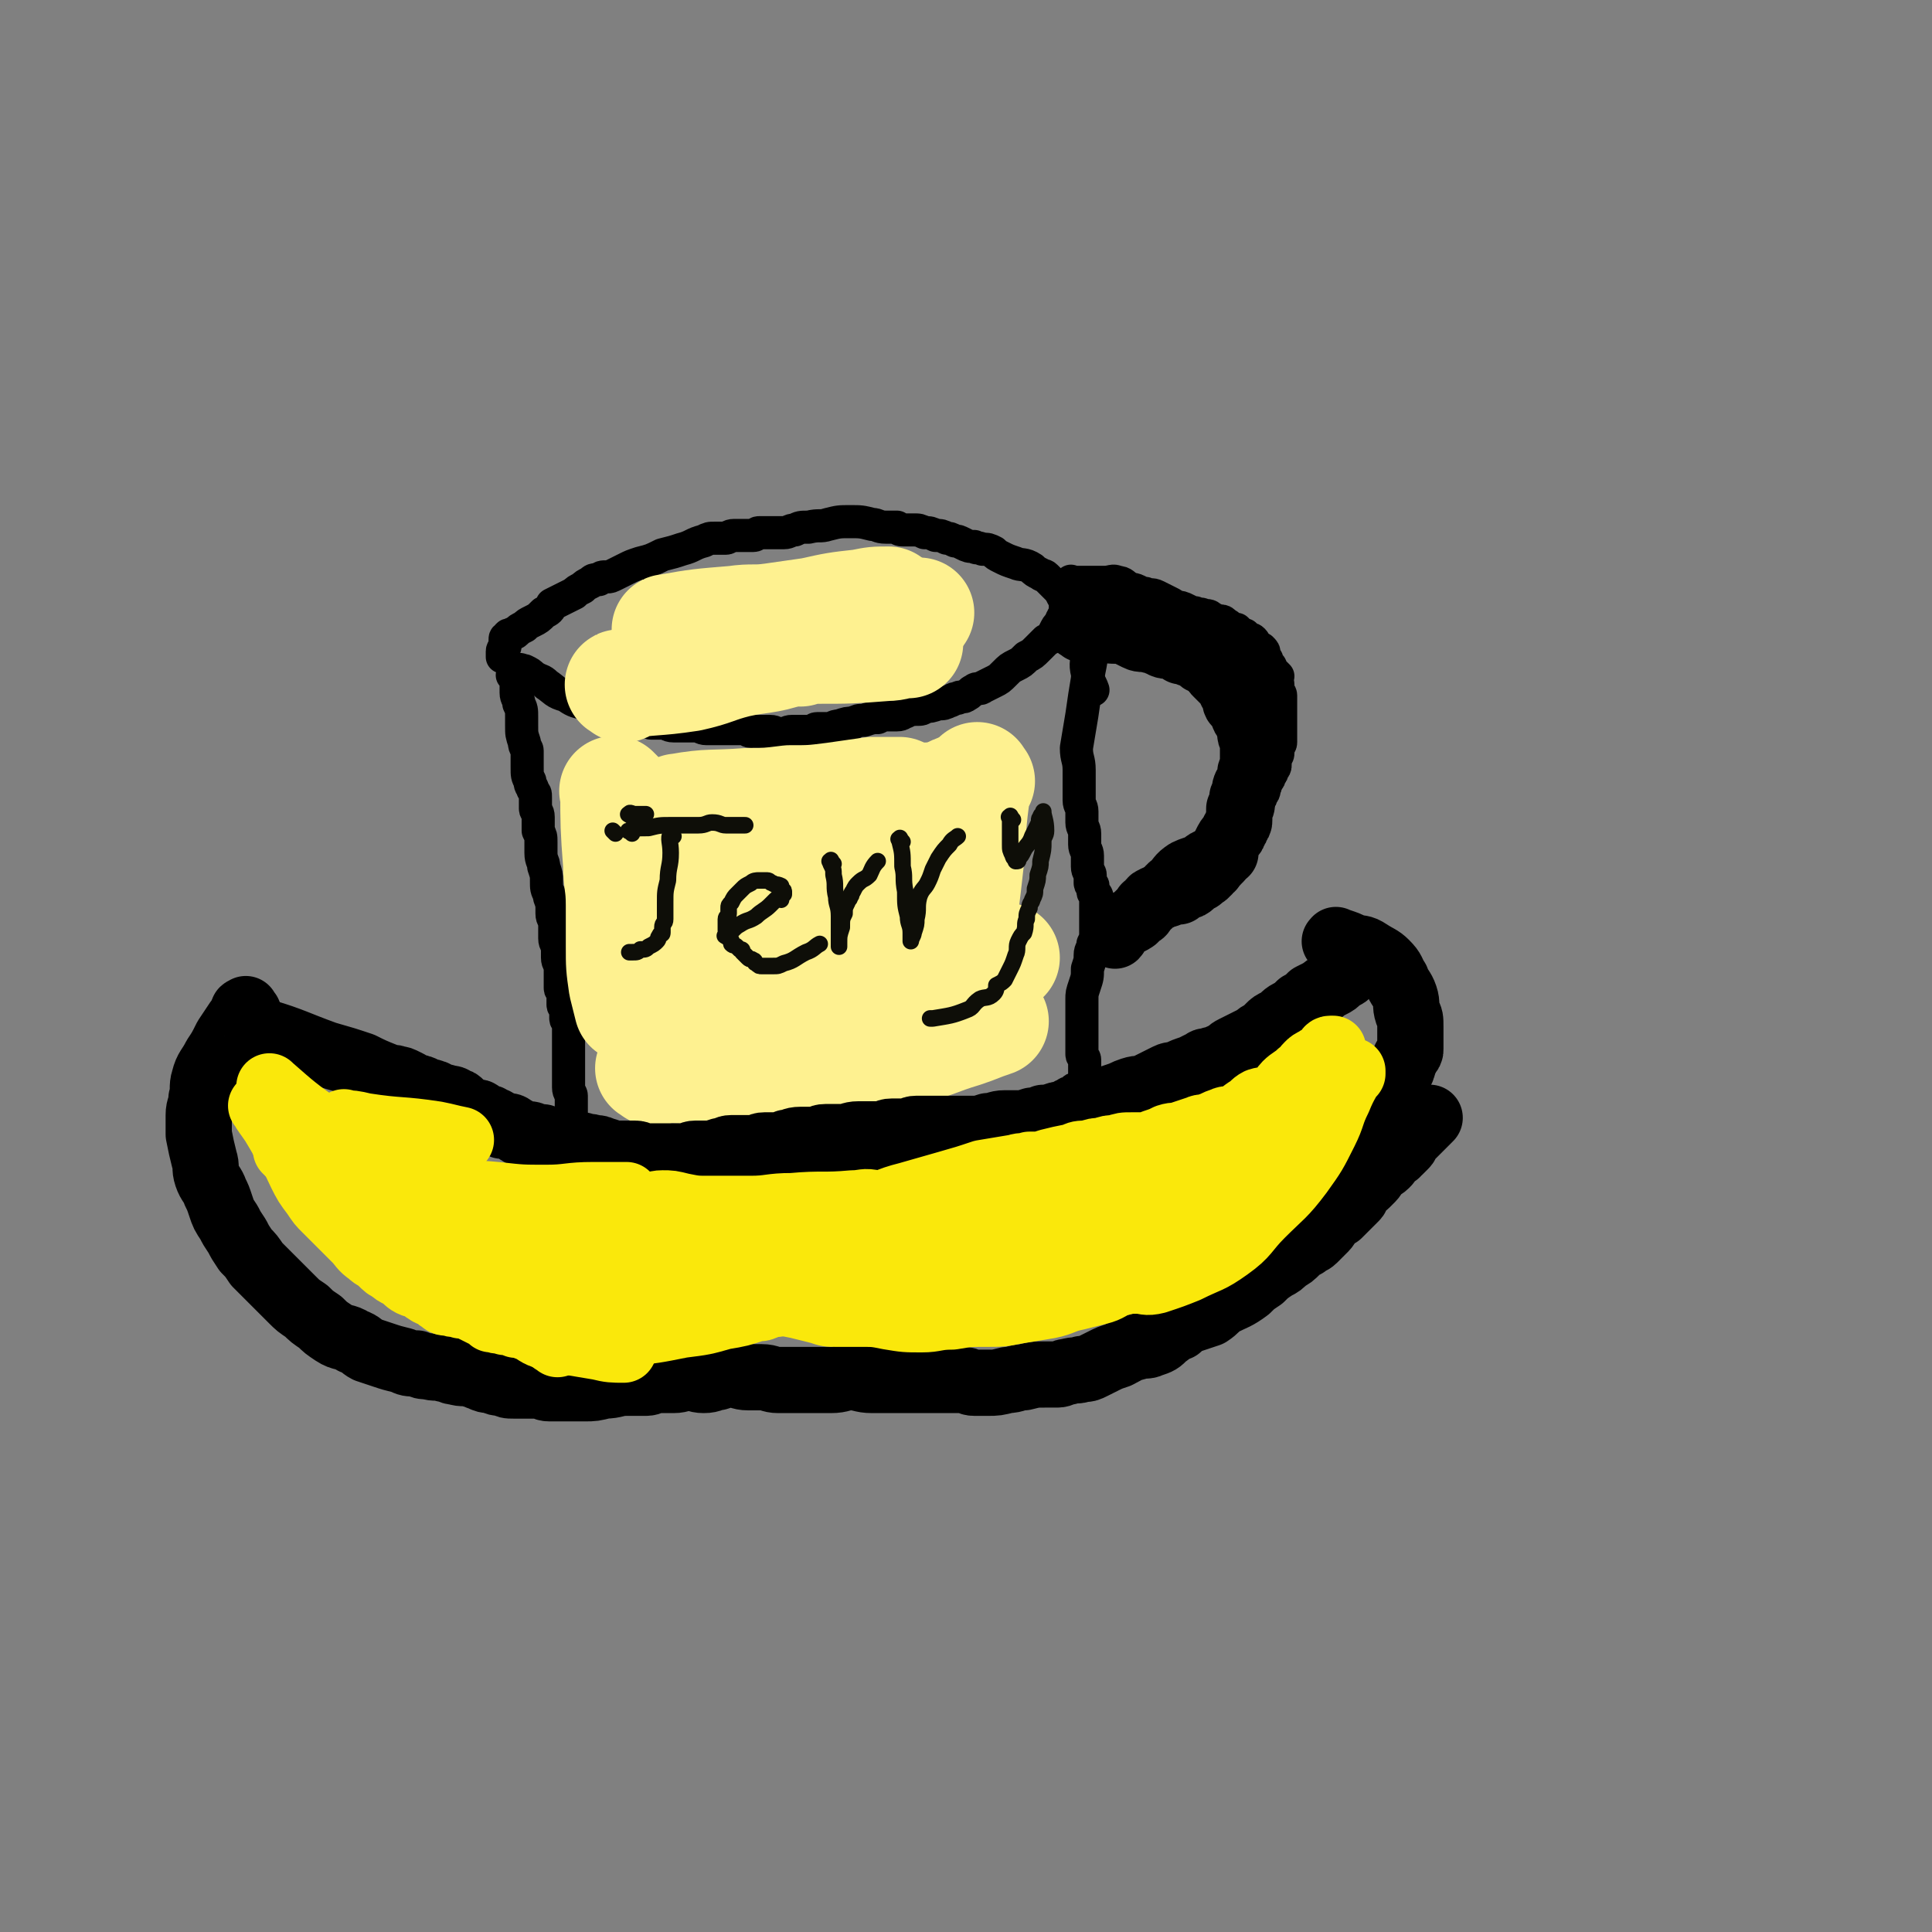 <svg viewBox='0 0 700 700' version='1.1' xmlns='http://www.w3.org/2000/svg' xmlns:xlink='http://www.w3.org/1999/xlink'><rect x="0" y="0" width="700" height="700" fill="#808080" stroke="none"/><g fill='none' stroke='#000000' stroke-width='12' stroke-linecap='round' stroke-linejoin='round'><path d='M189,244c-1,-1 -2,-1 -1,-1 0,-1 1,0 2,0 2,1 2,1 3,2 3,2 3,1 5,3 3,2 3,3 7,4 3,2 3,2 7,3 2,1 2,1 5,2 2,1 3,0 5,1 3,1 3,1 5,2 2,1 2,1 3,1 2,0 2,0 3,0 2,0 2,1 3,1 2,0 2,0 4,0 2,0 2,1 4,1 2,0 2,0 4,0 2,0 2,0 4,0 2,0 2,1 4,1 2,0 2,0 4,0 2,0 2,0 3,0 2,0 2,0 3,0 2,0 2,0 4,0 1,0 1,1 2,1 2,0 2,0 3,0 2,0 2,0 4,0 2,0 2,1 4,1 2,0 2,-1 4,-1 2,0 2,0 4,0 2,0 2,0 3,0 1,0 1,-1 2,-1 2,0 2,0 4,0 2,0 2,-1 4,-1 3,-1 3,-1 5,-1 2,-1 2,-1 4,-1 3,-1 3,-1 5,-1 2,-1 2,-1 3,-1 2,0 2,0 4,0 2,0 2,-1 3,-1 2,-1 2,-1 4,-1 2,0 2,0 3,-1 2,0 2,0 5,-1 2,0 2,0 4,-1 1,0 1,-1 3,-1 1,-1 2,0 3,-1 2,-1 1,-1 3,-2 1,-1 2,0 3,-1 2,-1 2,-1 4,-2 2,-1 2,-1 4,-3 2,-2 2,-2 4,-3 2,-1 2,-1 4,-3 2,-1 2,-1 4,-3 1,-1 1,-1 3,-3 2,-1 2,-1 3,-3 1,-2 1,-2 2,-3 1,-1 0,-1 1,-2 0,-1 1,-1 1,-1 0,-1 0,-1 0,-1 0,-1 0,-1 0,-1 0,-1 0,-1 0,-1 0,-1 0,-1 0,-1 0,-1 0,-1 0,-2 0,-1 -1,-1 -1,-1 -1,-2 -1,-2 -2,-3 -2,-2 -2,-2 -4,-4 -1,-1 -1,0 -2,-1 -2,-1 -2,-1 -3,-2 -3,-2 -4,-1 -6,-2 -3,-1 -3,-1 -5,-2 -2,-1 -2,-1 -3,-2 -2,-1 -2,-1 -4,-1 -2,-1 -2,0 -3,-1 -2,0 -2,0 -4,-1 -2,-1 -2,-1 -3,-1 -2,-1 -2,-1 -3,-1 -2,-1 -2,-1 -4,-1 -2,-1 -2,-1 -4,-1 -2,-1 -2,-1 -4,-1 -1,0 -1,0 -3,0 -2,0 -2,0 -3,-1 -2,0 -2,0 -4,0 -3,0 -3,-1 -5,-1 -4,-1 -4,-1 -8,-1 -4,0 -4,0 -8,1 -3,1 -3,0 -7,1 -3,0 -3,0 -5,1 -2,0 -2,1 -4,1 -2,0 -2,0 -3,0 -2,0 -2,0 -3,0 -2,0 -2,0 -3,0 -1,0 -1,1 -2,1 -1,0 -1,0 -3,0 -1,0 -1,0 -2,0 -1,0 -1,0 -2,0 -2,0 -2,1 -3,1 -2,0 -2,0 -4,0 -2,0 -2,0 -4,1 -4,1 -4,2 -8,3 -3,1 -3,1 -7,2 -4,2 -4,2 -8,3 -3,1 -3,1 -5,2 -2,1 -2,1 -4,2 -2,1 -2,1 -3,1 -2,0 -2,0 -3,1 -2,0 -2,0 -3,1 -2,1 -2,1 -3,2 -2,1 -2,1 -3,2 -2,1 -2,1 -4,2 -2,1 -2,1 -4,2 -1,2 -1,2 -3,3 -2,2 -2,2 -4,3 -2,1 -2,1 -3,2 -2,1 -2,1 -3,2 -1,1 -1,0 -2,1 -1,0 -1,0 -1,1 -1,0 -1,0 -1,1 0,1 0,1 0,2 0,0 0,0 0,0 0,1 -1,1 -1,2 0,1 0,1 0,2 '/><path d='M187,246c-1,-1 -2,-2 -1,-1 0,0 1,1 1,2 0,2 0,2 0,4 0,2 1,2 1,4 1,2 1,2 1,5 0,2 0,2 0,3 0,3 0,3 1,6 0,2 1,2 1,3 0,3 0,3 0,6 0,3 0,3 1,5 0,2 1,2 1,3 1,2 1,1 1,3 0,2 0,2 0,4 0,1 1,1 1,3 0,2 0,2 0,5 1,2 1,2 1,4 0,2 0,2 0,4 0,3 1,3 1,5 1,3 1,3 1,5 0,3 0,3 1,5 0,2 1,2 1,5 0,1 0,1 0,2 0,2 1,2 1,3 0,2 0,2 0,3 0,2 0,2 0,3 0,2 1,2 1,3 0,2 0,2 0,4 0,2 1,2 1,3 0,2 0,2 0,3 0,2 0,2 0,3 0,1 0,1 0,2 0,1 1,1 2,2 0,0 -1,0 -1,0 0,1 0,1 0,2 0,1 0,1 0,2 0,1 1,1 2,2 0,0 -1,0 -1,1 0,1 0,1 0,2 0,1 1,1 1,2 0,2 0,2 0,4 0,2 0,2 0,3 0,2 0,2 0,3 0,2 0,2 0,3 0,2 0,2 0,3 0,1 0,1 0,2 0,1 0,1 0,2 0,2 0,2 0,3 0,2 1,2 1,3 0,2 0,2 0,3 0,2 0,2 0,3 0,2 0,2 0,3 '/><path d='M399,229c-1,-1 -1,-2 -1,-1 -2,2 -1,3 -2,7 -1,6 -1,6 -2,11 -1,6 -1,6 -2,13 -1,6 -1,6 -2,12 0,4 1,4 1,8 0,3 0,3 0,6 0,3 0,3 0,5 0,2 1,2 1,4 0,2 0,2 0,4 0,2 1,2 1,4 0,2 0,2 0,4 0,2 1,2 1,4 0,2 0,2 0,4 0,2 1,2 1,3 0,1 0,2 0,3 0,1 1,0 1,1 0,1 0,1 0,2 0,0 0,0 0,0 0,1 1,1 1,1 1,1 0,1 0,2 0,1 0,1 0,2 0,1 0,1 0,1 0,1 0,1 0,2 0,1 0,1 0,3 0,2 0,2 0,4 0,2 0,2 -1,4 0,2 -1,2 -1,4 0,2 0,2 -1,5 0,3 0,3 -1,6 -1,3 -1,3 -1,5 0,2 0,2 0,5 0,2 0,2 0,4 0,1 0,1 0,3 0,1 0,1 0,3 0,0 0,0 0,1 0,2 0,2 0,4 0,1 1,1 1,2 0,2 0,2 0,3 0,1 0,1 0,2 0,0 0,0 0,0 0,1 1,0 1,1 0,1 0,2 0,3 0,1 0,1 0,3 '/><path d='M205,412c-1,-1 -2,-2 -1,-1 1,0 2,0 4,1 2,1 2,1 5,2 3,1 3,2 7,3 4,1 4,1 8,2 2,1 2,1 5,1 2,1 2,1 5,1 2,0 2,0 5,0 2,0 2,1 4,1 2,0 2,0 5,0 2,0 2,1 4,1 3,0 3,0 6,0 2,1 2,1 5,1 1,0 1,0 2,0 2,0 2,0 3,0 2,0 2,0 3,0 2,0 2,-1 4,-1 2,0 2,0 4,0 2,0 2,0 4,0 2,0 2,0 4,0 2,0 2,0 3,0 2,0 2,0 4,0 2,0 2,0 4,0 2,0 2,0 4,0 2,0 1,-1 3,-1 1,0 1,-1 3,-1 2,0 2,0 4,0 1,0 1,-1 3,-1 1,0 1,0 3,0 2,0 2,0 5,-1 1,0 1,-1 2,-1 2,0 2,0 4,0 2,0 2,-1 3,-1 2,-1 2,-1 5,-1 1,-1 1,-1 3,-1 1,0 1,0 2,-1 1,-1 1,-1 2,-1 1,-1 2,0 3,-1 1,0 1,-1 2,-1 0,0 1,0 1,0 1,0 1,0 2,-1 1,0 1,0 2,-1 1,0 1,-1 2,-1 1,0 2,0 3,0 1,0 0,-1 1,-1 1,-1 2,0 3,-1 1,0 1,0 2,-1 1,0 1,0 2,-1 1,0 1,-1 2,-1 1,0 1,0 2,0 0,0 0,-1 1,-1 1,-1 1,-1 2,-1 1,0 0,-1 1,-1 1,0 1,0 2,0 0,0 0,-1 0,-1 1,-1 1,-1 2,-1 1,0 1,0 2,0 0,0 0,-1 0,-1 0,0 1,0 1,0 1,0 0,-1 1,-1 1,0 1,0 1,0 1,0 1,0 1,-1 0,0 0,0 0,0 0,-1 1,0 1,0 1,0 0,-1 1,-1 1,0 1,0 2,0 0,0 0,0 0,-1 '/><path d='M389,212c-1,-1 -2,-1 -1,-1 0,-1 0,0 1,0 1,0 1,0 2,0 2,0 2,0 4,0 3,0 3,0 5,0 3,0 3,-1 5,0 2,0 2,1 4,2 1,1 1,0 3,1 2,1 2,1 3,1 2,1 2,0 4,1 2,1 2,1 4,2 2,1 2,1 3,2 2,0 2,0 4,1 2,1 2,1 3,1 2,1 2,0 3,1 2,0 2,0 3,1 1,0 1,1 2,1 1,0 1,0 1,0 1,0 1,0 2,1 2,1 1,1 3,2 0,0 1,0 1,0 1,1 1,1 2,2 0,0 0,0 1,0 1,1 1,1 2,2 0,0 0,-1 1,0 1,1 0,1 1,2 0,1 0,1 1,1 0,0 1,0 1,0 1,1 1,1 1,2 0,1 0,1 1,2 0,1 0,1 1,2 1,1 0,1 1,2 1,1 1,1 2,2 0,0 -1,0 -1,0 0,2 1,2 1,3 0,1 0,1 0,2 0,1 1,1 1,2 0,2 0,2 0,3 0,2 0,2 0,3 0,2 0,2 0,3 0,1 0,1 0,2 0,1 0,1 0,2 0,1 0,1 0,2 0,1 0,1 0,2 0,1 -1,1 -1,2 0,1 0,1 0,2 0,1 -1,1 -1,2 0,1 0,1 0,2 0,1 0,1 -1,2 0,1 0,1 -1,2 0,1 0,1 -1,2 -1,1 0,1 -1,3 0,1 0,1 -1,2 0,1 0,1 -1,2 0,1 0,1 -1,2 0,1 0,1 -1,2 0,1 0,1 -1,2 0,1 0,1 -1,2 -1,1 0,1 -1,2 -1,1 -1,1 -2,2 -1,1 -1,1 -2,2 -1,1 0,1 -1,2 -1,2 -1,2 -3,3 -1,1 -1,1 -2,2 -1,1 -2,1 -3,2 -1,1 -1,1 -2,2 -1,1 -1,1 -3,2 -1,1 -1,1 -2,2 -1,1 -1,1 -3,2 -1,1 -1,1 -2,2 -1,1 -1,0 -2,1 -1,1 -1,0 -2,1 -1,0 -1,0 -2,1 -1,0 -1,1 -1,1 -1,1 0,1 -1,1 0,0 0,0 -1,1 -1,0 -1,1 -2,1 0,0 0,0 0,0 -1,0 -1,1 -1,1 -1,1 -1,0 -2,1 0,0 0,0 -1,1 -1,1 0,1 -1,2 -1,1 -1,1 -2,2 -1,1 -1,1 -2,2 -1,1 -1,1 -1,1 '/><path d='M393,223c-1,-1 -2,-2 -1,-1 0,2 0,3 1,7 1,3 1,3 1,6 0,5 -1,5 0,9 0,3 1,3 2,6 '/></g>
<g fill='none' stroke='#FEF190' stroke-width='40' stroke-linecap='round' stroke-linejoin='round'><path d='M239,335c-1,-1 -2,-1 -1,-1 0,-1 0,-1 1,-1 4,-1 4,0 7,-1 5,0 5,0 10,-1 7,-1 7,-1 14,-2 6,-1 6,-1 12,-2 6,-1 6,-1 11,-1 4,-1 4,-1 7,-1 4,0 4,0 7,0 4,0 4,-1 7,-1 2,0 2,0 3,1 '/><path d='M229,309c-1,-1 -2,-1 -1,-1 4,-1 5,0 10,0 9,0 9,0 17,0 8,0 8,0 16,0 8,0 8,-1 15,-1 6,-1 6,-1 11,-1 2,0 2,1 3,1 3,0 3,-1 5,-1 4,-1 4,-1 8,-1 4,-1 4,0 8,0 2,0 2,-1 4,-1 '/><path d='M249,329c-1,-1 -2,-1 -1,-1 3,-1 4,-1 8,-2 6,0 6,0 11,-1 5,-1 5,-1 10,-2 7,-1 7,-1 13,-2 6,-1 6,-1 11,-3 9,-2 9,-2 18,-4 5,-2 5,-2 10,-3 '/><path d='M238,300c-1,-1 -2,-1 -1,-1 2,-1 3,-2 7,-2 4,0 5,0 10,0 6,0 6,-1 13,-1 6,-1 6,-1 11,-1 4,0 4,1 7,1 4,0 4,-1 7,-1 4,-1 3,-1 7,-1 4,0 4,0 7,0 4,0 4,0 7,-1 5,0 5,-1 11,-1 2,0 2,0 4,0 '/><path d='M300,316c-1,-1 -2,-1 -1,-1 1,-3 2,-3 5,-5 8,-6 8,-6 16,-11 4,-3 4,-4 8,-6 2,-1 2,-1 3,-1 1,-1 0,-2 1,-2 2,-1 2,0 4,-1 '/><path d='M319,310c-1,-1 -2,-1 -1,-1 1,-3 2,-3 5,-5 7,-6 7,-6 14,-11 4,-3 4,-3 8,-6 1,-1 1,0 2,-1 0,0 0,0 0,0 '/><path d='M355,283c-1,-1 -1,-2 -1,-1 -2,14 -2,15 -3,30 -1,9 -1,9 -2,17 -1,7 -1,7 -2,14 -1,6 -1,6 -2,12 0,3 1,3 1,7 '/><path d='M250,354c-1,-1 -2,-1 -1,-1 2,-2 3,-1 7,-2 12,-2 12,-2 24,-4 7,-1 7,-1 14,-2 8,-1 8,-1 15,-2 6,-1 6,-1 12,-1 2,0 2,0 4,0 4,-1 4,-1 9,-3 '/><path d='M243,363c-1,-1 -2,-1 -1,-1 2,-1 3,0 7,0 10,1 10,0 21,1 9,0 9,1 18,1 10,0 10,-1 21,-2 11,-2 11,-2 22,-4 10,-2 9,-3 19,-5 3,-1 3,-1 5,-2 3,-1 3,-2 5,-3 2,-1 2,-1 4,-1 '/><path d='M245,372c-1,-1 -2,-1 -1,-1 0,-1 1,0 2,0 4,1 4,1 8,2 6,2 6,4 12,5 8,3 9,3 18,3 12,1 12,2 24,0 15,-2 15,-3 30,-8 7,-2 7,-2 14,-5 '/><path d='M224,288c-1,-1 -2,-2 -1,-1 0,11 0,13 1,26 0,7 1,7 1,15 0,7 0,7 0,15 0,7 0,7 1,14 1,4 1,4 2,8 '/><path d='M247,294c-1,-1 -2,-1 -1,-1 11,-2 12,-1 25,-2 7,0 7,0 15,-1 8,0 8,0 16,-1 7,-1 7,-1 14,-2 5,0 5,0 10,0 '/><path d='M237,388c-1,-1 -2,-1 -1,-1 3,-1 4,0 9,0 6,0 6,1 12,1 7,1 7,1 14,1 10,0 10,0 20,-1 10,-1 10,-1 19,-3 10,-2 10,-2 20,-5 9,-2 9,-3 19,-6 6,-2 5,-2 11,-4 '/><path d='M293,388c-1,-1 -2,-1 -1,-1 2,-2 3,-1 7,-2 9,-2 9,-2 19,-4 5,-1 5,-1 11,-3 2,-1 2,-1 5,-2 5,-3 5,-3 10,-6 3,-2 3,-1 7,-3 '/><path d='M243,229c-1,-1 -2,-1 -1,-1 11,-2 12,-2 24,-3 7,-1 7,0 14,-1 7,-1 7,-1 14,-2 9,-2 9,-2 18,-3 5,-1 5,-1 10,-1 '/><path d='M226,249c-1,-1 -2,-1 -1,-1 11,-2 12,-1 25,-3 9,-2 9,-3 17,-5 9,-2 10,-1 19,-4 8,-2 8,-2 16,-5 9,-3 9,-3 18,-6 6,-2 7,-1 13,-3 '/><path d='M290,236c-1,-1 -2,-1 -1,-1 2,-1 3,0 7,0 12,0 12,0 25,-1 4,0 4,-1 8,-1 '/></g>
<g fill='none' stroke='#0E0E08' stroke-width='6' stroke-linecap='round' stroke-linejoin='round'><path d='M244,303c-1,-1 -1,-2 -1,-1 -1,2 0,3 0,7 0,5 -1,5 -1,10 -1,4 -1,4 -1,8 0,3 0,3 0,6 0,2 -1,1 -1,3 0,1 0,1 0,2 0,1 -1,0 -1,1 -1,1 0,1 -1,2 -1,1 -1,1 -3,2 -1,1 -1,1 -3,1 -1,1 -1,1 -3,1 0,0 0,0 -1,0 '/><path d='M223,302c-1,-1 -1,-1 -1,-1 '/><path d='M229,296c-1,-1 -2,-1 -1,-1 0,-1 1,0 2,0 2,0 2,0 4,0 '/><path d='M229,302c-1,-1 -2,-1 -1,-1 2,-1 3,-1 7,-1 4,-1 4,-1 8,-1 5,0 5,0 10,0 3,0 3,-1 5,-1 3,0 3,1 5,1 1,0 1,0 2,0 2,0 2,0 3,0 0,0 0,0 0,0 1,0 1,0 2,0 '/><path d='M264,340c-1,-1 -2,-1 -1,-1 0,-1 0,-1 1,-1 2,-1 2,-2 4,-3 3,-2 3,-1 6,-3 2,-2 3,-2 5,-4 1,-1 1,-1 2,-2 1,-1 1,0 2,0 0,0 0,-1 0,-1 0,0 0,0 0,0 1,-1 1,-1 1,-1 0,0 0,0 0,0 0,0 0,-1 0,-1 0,-1 -1,0 -1,-1 0,0 0,-1 0,-1 0,0 0,0 0,0 -2,-1 -2,0 -3,-1 -1,0 -1,-1 -2,-1 -1,0 -1,0 -1,0 -1,0 -1,0 -2,0 -1,0 -2,0 -3,1 -2,1 -2,1 -3,2 -1,1 -1,1 -2,2 -1,1 -1,1 -2,3 -1,1 -1,1 -1,2 0,1 0,1 0,2 0,1 -1,1 -1,2 0,1 0,1 0,2 0,1 0,1 0,2 0,1 0,1 1,2 0,1 1,1 1,2 0,0 0,1 0,1 1,1 1,0 2,1 0,0 0,0 1,1 1,0 1,0 1,1 1,1 1,1 2,2 1,1 1,0 2,1 1,0 0,1 1,1 1,1 1,1 2,1 2,0 2,0 4,0 2,0 2,0 4,-1 4,-1 4,-2 8,-4 3,-1 3,-2 5,-3 '/><path d='M302,313c-1,-1 -1,-2 -1,-1 -1,0 0,0 0,1 1,2 1,2 1,4 1,4 0,4 1,8 0,3 1,3 1,7 0,3 0,3 0,6 0,2 0,2 0,3 0,1 0,1 0,1 0,0 0,0 0,0 0,1 0,1 0,1 0,0 0,0 0,0 0,0 0,-1 0,-1 0,-3 0,-3 1,-6 0,-3 0,-3 1,-5 0,-2 0,-2 1,-4 0,-1 1,-1 1,-2 1,-1 0,-1 1,-2 1,-2 1,-2 2,-3 2,-2 2,-1 4,-3 1,-2 1,-3 3,-5 '/><path d='M327,305c-1,-1 -1,-2 -1,-1 -1,0 0,0 0,1 1,4 1,4 1,9 1,4 0,4 1,9 0,5 0,5 1,9 0,3 1,3 1,6 0,1 0,1 0,2 0,0 0,0 0,0 0,1 0,1 0,1 0,-1 1,-2 1,-3 1,-3 1,-3 1,-5 1,-4 0,-4 1,-8 1,-3 2,-3 3,-5 1,-2 1,-2 2,-5 1,-2 1,-2 2,-4 2,-3 2,-3 4,-5 1,-2 2,-2 3,-3 '/><path d='M367,297c-1,-1 -1,-2 -1,-1 -1,0 0,0 0,1 0,2 0,2 0,4 0,3 0,3 0,5 0,2 0,2 1,4 0,1 1,1 1,2 0,0 0,0 0,0 1,0 1,0 1,-1 1,-1 1,-1 2,-3 1,-2 2,-2 3,-5 1,-2 1,-2 2,-4 1,-2 0,-2 1,-3 0,-1 1,-1 1,-1 0,0 0,0 0,0 0,0 0,-1 0,-1 0,2 1,3 1,7 0,2 -1,2 -1,4 0,3 0,3 -1,7 0,2 0,2 -1,5 0,2 0,2 -1,5 0,2 0,2 -1,4 0,1 -1,1 -1,3 -1,2 -1,2 -1,4 -1,2 0,2 -1,5 -1,1 -1,1 -2,3 -1,2 0,3 -1,5 -1,3 -1,3 -2,5 -1,2 -1,2 -2,4 -1,1 -1,1 -3,2 0,1 0,2 -1,3 -2,2 -3,1 -5,2 -3,2 -2,3 -5,4 -5,2 -6,2 -12,3 0,0 0,0 -1,0 '/></g>
<g fill='none' stroke='#000000' stroke-width='24' stroke-linecap='round' stroke-linejoin='round'><path d='M392,228c-1,-1 -2,-1 -1,-1 1,-1 2,0 5,0 2,0 2,1 4,1 4,1 4,0 8,1 2,1 2,1 4,2 2,1 2,0 5,1 1,0 1,0 3,1 1,0 1,1 3,1 1,0 1,0 2,0 2,0 2,1 3,2 0,0 0,-1 1,-1 0,0 0,1 1,1 1,1 1,1 2,1 1,0 1,0 2,0 0,0 0,1 0,1 1,1 1,1 1,1 1,1 1,0 2,1 1,1 2,1 3,2 0,0 0,0 0,0 0,1 0,1 1,2 1,1 1,1 2,2 0,0 0,0 1,1 0,0 0,0 0,0 1,1 1,1 1,1 1,1 1,1 1,2 0,1 1,1 1,2 1,1 0,2 1,3 1,1 1,1 2,2 1,1 0,2 1,3 1,1 1,1 1,2 1,1 1,1 1,2 0,1 0,1 0,2 0,1 1,1 1,2 0,1 0,1 0,2 0,1 0,1 0,2 0,2 0,2 0,3 0,2 0,2 0,3 0,1 -1,1 -1,2 0,1 0,1 0,2 0,1 -1,1 -1,2 -1,1 -1,2 -1,3 -1,2 -1,2 -1,3 0,2 0,2 -1,3 0,2 0,2 0,4 0,1 0,1 -1,2 0,1 0,1 -1,2 0,1 0,1 -1,2 -1,1 -1,1 -2,3 0,1 0,2 0,3 0,0 -1,0 -1,0 -1,1 0,1 -1,2 -1,1 -1,1 -2,2 -1,1 -1,1 -1,1 0,1 0,0 -1,1 0,0 0,1 -1,1 0,1 -1,1 -1,1 -1,1 -1,1 -1,1 -1,1 -1,0 -2,1 -1,0 -1,1 -1,1 -1,1 -1,1 -2,1 0,0 -1,0 -1,0 -1,0 -1,0 -1,1 -1,0 -1,1 -1,1 -2,0 -2,0 -4,0 0,0 0,1 0,1 '/><path d='M440,313c-1,-1 -1,-2 -1,-1 -2,0 -2,1 -4,2 -2,1 -3,1 -5,2 -3,2 -2,2 -5,5 -2,1 -1,2 -3,3 -1,1 -1,0 -2,1 -1,1 -1,0 -2,1 -1,0 -1,1 -1,1 -1,1 -1,1 -1,1 -1,1 -1,0 -1,1 -1,1 -1,1 -1,1 0,1 -1,1 -1,1 -1,1 -1,1 -2,2 -3,2 -3,1 -6,3 -1,1 0,2 -1,3 '/><path d='M97,375c-1,-1 -2,-2 -1,-1 10,3 11,4 22,8 7,2 7,2 13,4 4,2 4,2 9,4 2,1 2,0 4,1 1,0 1,0 3,1 2,1 2,1 3,2 2,0 2,0 4,1 1,1 1,0 3,1 1,0 1,1 2,1 2,1 2,0 3,1 2,0 2,0 3,1 1,0 1,0 2,1 1,1 1,1 2,2 0,0 0,0 1,0 1,1 1,1 2,2 0,0 0,-1 1,-1 1,0 1,1 2,2 0,0 0,0 1,1 0,0 0,-1 0,-1 1,0 1,0 1,0 1,0 1,1 2,2 0,0 0,-1 0,-1 1,0 1,1 1,1 2,1 2,1 3,1 2,0 2,0 3,1 1,0 1,1 2,1 1,1 1,1 2,1 1,0 1,0 2,0 1,0 1,1 2,1 1,0 1,0 2,0 2,0 1,1 3,1 2,0 2,0 4,0 2,0 2,0 4,1 2,0 2,1 4,1 2,1 2,0 4,1 2,0 2,0 4,1 2,0 1,1 3,1 2,0 2,0 4,0 2,0 2,0 4,0 2,0 2,1 4,1 2,0 2,0 4,0 2,0 2,0 4,0 1,0 1,0 3,0 1,0 1,0 3,0 2,0 2,-1 4,-1 2,0 2,0 4,0 2,0 2,0 5,-1 2,0 2,-1 4,-1 2,0 2,0 5,0 2,0 2,0 4,0 1,0 1,-1 3,-1 2,0 2,0 4,0 2,0 2,0 4,-1 2,0 2,-1 5,-1 2,0 2,0 5,0 2,0 2,-1 4,-1 3,0 3,0 6,0 3,0 3,-1 6,-1 3,0 3,0 5,0 2,0 2,0 4,0 1,0 1,-1 3,-1 1,0 1,0 3,0 1,0 1,0 3,0 1,0 1,-1 3,-1 1,0 1,0 3,0 1,0 1,0 3,0 1,0 1,0 3,0 2,0 2,0 4,0 2,0 2,0 4,0 2,0 2,0 4,0 2,0 2,0 5,-1 3,0 3,-1 6,-1 2,0 2,0 5,0 2,0 2,0 5,-1 2,0 2,0 4,-1 2,0 2,0 5,-1 2,0 2,0 5,-1 2,-1 2,-1 5,-2 3,-1 3,-1 7,-2 2,-1 2,-1 5,-2 3,-1 2,-1 5,-2 3,-1 3,0 5,-1 2,-1 2,-1 4,-2 2,-1 2,-1 4,-2 2,-1 2,0 4,-1 2,-1 2,-1 5,-2 2,-1 2,-1 4,-2 1,-1 1,0 3,-1 1,0 1,0 3,-1 1,0 1,0 2,-1 2,-1 1,-1 3,-2 2,-1 2,-1 4,-2 2,-1 2,-1 4,-2 1,-1 1,-1 3,-2 1,-1 1,-1 2,-2 1,-1 1,-1 3,-2 2,-1 2,-2 4,-3 2,-1 2,-1 4,-3 2,-1 2,-1 4,-3 2,-1 2,-1 4,-2 1,-1 1,-1 3,-2 2,-1 2,-1 4,-3 1,-1 1,0 2,-1 '/><path d='M90,367c-1,-1 -1,-2 -1,-1 -1,0 -1,0 -1,1 -1,2 -1,2 -2,3 -2,3 -2,3 -4,6 -2,4 -2,4 -4,7 -2,4 -3,4 -4,8 -1,3 0,4 -1,7 0,3 -1,3 -1,6 0,4 0,4 0,7 1,5 1,5 2,9 1,3 0,3 1,6 1,3 2,3 3,6 1,2 1,2 2,5 1,3 1,3 3,6 1,2 1,2 3,5 1,2 1,2 3,5 2,2 2,2 4,5 2,2 2,2 4,4 2,2 2,2 4,4 2,2 2,2 5,5 2,2 2,2 5,4 2,2 2,2 5,4 2,2 2,2 5,4 3,2 4,1 7,3 3,1 3,2 5,3 3,1 3,1 6,2 3,1 3,1 7,2 2,1 2,1 5,1 2,1 2,1 4,1 3,1 3,0 6,1 2,0 2,1 4,1 3,1 3,0 6,1 2,0 2,1 3,1 2,1 2,1 4,1 2,1 2,1 4,1 2,1 2,1 4,1 2,0 2,0 5,0 2,0 2,0 4,0 2,0 2,1 4,1 3,0 3,0 5,0 2,0 2,0 4,0 2,0 2,0 4,0 3,0 3,0 7,-1 4,0 4,-1 8,-1 3,0 3,0 7,0 2,0 2,-1 5,-1 2,0 2,0 5,0 3,0 3,-1 6,-1 2,0 2,1 5,1 3,0 3,-1 5,-1 3,-1 3,-1 5,-1 3,0 3,1 6,1 2,0 2,0 5,0 3,0 3,1 6,1 3,0 3,0 6,0 4,0 4,0 7,0 3,0 3,0 6,0 4,0 4,-1 7,-1 4,0 4,1 8,1 3,0 3,0 7,0 3,0 3,0 6,0 2,0 2,0 5,0 2,0 2,0 5,0 2,0 2,0 5,0 2,0 2,0 5,0 2,0 2,1 4,1 2,0 2,0 5,0 3,0 3,0 7,-1 3,0 3,-1 6,-1 4,-1 4,-1 8,-1 2,0 2,0 4,0 2,0 2,-1 4,-1 3,-1 3,0 5,-1 2,0 2,0 4,-1 2,-1 2,-1 4,-2 2,-1 2,-1 5,-2 4,-2 3,-2 7,-3 3,-1 3,0 5,-1 3,-1 3,-1 5,-3 3,-2 2,-2 5,-3 2,-2 2,-2 5,-3 3,-1 3,-1 6,-2 3,-2 2,-2 5,-4 4,-2 5,-2 9,-5 2,-2 2,-2 5,-4 2,-2 2,-2 5,-4 2,-1 2,-1 4,-3 2,-1 2,-1 4,-3 1,-1 1,-1 3,-2 1,-1 2,-1 3,-2 1,-1 1,-1 2,-2 1,-1 1,-1 2,-2 1,-1 1,-2 2,-3 1,-1 1,-1 3,-2 1,-1 1,-1 2,-2 1,-1 1,-1 2,-2 1,-1 1,-1 2,-2 1,-1 0,-1 1,-2 0,-1 0,-1 1,-2 1,-1 1,0 2,-1 1,-1 1,-1 2,-2 1,-1 1,-2 2,-3 1,-1 2,-1 3,-2 1,-1 1,-1 2,-3 1,-1 1,-1 2,-1 0,-1 0,-1 1,-1 1,-1 1,-1 2,-2 1,-1 0,-1 1,-2 0,-1 0,0 1,-1 1,-1 1,-1 2,-2 2,-2 2,-2 3,-3 1,-1 1,-1 2,-2 '/><path d='M485,342c-1,-1 -2,-1 -1,-1 0,-1 0,0 1,0 3,1 3,1 5,2 3,1 3,0 6,2 3,2 4,2 6,4 3,3 2,3 4,6 1,3 2,3 3,6 1,3 0,3 1,6 1,2 1,2 1,5 0,2 0,2 0,3 0,1 0,1 0,3 0,1 0,1 0,2 0,1 0,1 -1,2 0,1 -1,1 -1,2 -1,1 0,1 -1,3 0,1 -1,1 -1,2 -1,2 0,2 -1,4 -1,2 -2,2 -3,4 -2,4 -2,4 -4,8 -1,2 -1,2 -3,5 '/></g>
<g fill='none' stroke='#FAE80B' stroke-width='24' stroke-linecap='round' stroke-linejoin='round'><path d='M117,422c-1,-1 -2,-1 -1,-1 0,-1 0,0 1,0 2,1 2,1 4,2 3,1 3,2 5,3 3,2 3,2 6,4 4,2 4,2 7,3 3,1 3,1 5,2 2,0 2,0 3,1 1,1 1,1 2,2 1,1 1,1 2,1 1,0 1,0 2,0 1,0 1,0 3,1 1,0 1,1 2,1 1,0 1,0 2,0 1,0 1,1 2,2 0,0 0,-1 1,-1 1,0 1,0 2,1 1,0 1,0 2,1 1,0 0,1 1,1 0,0 1,0 1,0 1,0 1,0 2,0 1,0 1,0 2,1 1,1 1,1 2,2 0,0 0,-1 1,-1 1,0 1,1 2,1 2,1 2,0 3,1 2,0 2,0 3,1 1,0 1,1 2,1 2,1 2,0 3,1 1,0 1,1 2,1 2,0 2,0 3,0 2,0 2,1 3,2 2,0 2,0 4,0 1,0 1,1 3,1 1,0 1,0 3,0 2,0 2,1 4,1 2,0 2,0 4,0 2,0 2,0 4,1 2,0 2,1 4,1 2,0 3,0 5,0 3,0 3,-1 5,-1 2,0 2,0 4,0 2,0 2,0 4,0 2,0 2,0 4,0 3,0 3,0 5,0 2,0 2,1 4,1 2,0 2,0 4,0 2,0 2,0 5,0 3,0 3,1 7,1 3,0 3,0 6,0 3,0 3,0 6,0 3,0 3,0 5,0 2,0 2,0 5,0 2,0 2,0 5,0 2,0 2,-1 4,-1 2,0 2,-1 5,-1 3,0 3,0 7,0 3,0 3,0 6,-1 2,0 2,0 5,-1 2,0 2,0 5,-1 2,0 2,-1 3,-1 2,-1 2,-1 4,-1 1,0 1,0 3,0 2,0 2,-1 3,-1 1,0 1,0 3,-1 1,0 1,0 3,-1 1,0 1,-1 3,-1 2,0 2,0 3,0 2,0 2,0 4,-1 2,0 2,0 5,-1 2,0 2,0 5,-1 3,-1 3,-1 6,-2 4,-1 4,0 8,-1 3,-1 3,-1 7,-2 3,-1 3,-1 7,-2 3,-1 3,-1 6,-2 2,-1 2,0 5,-1 2,-1 2,-1 5,-2 3,-1 3,0 6,-1 2,-1 2,-1 4,-2 2,-1 2,0 4,-1 2,-1 2,-1 4,-2 1,-1 1,-1 3,-2 2,-1 2,0 4,-1 1,0 2,0 3,-1 1,-1 1,-1 2,-2 1,-1 1,0 3,-1 1,0 1,0 2,-1 1,0 1,0 2,-1 1,0 0,-1 1,-1 1,0 1,-1 2,-1 1,0 2,1 3,0 1,-1 1,-1 2,-2 1,-1 1,-1 2,-1 1,0 1,0 2,-1 1,0 1,0 2,-1 1,-1 0,-1 1,-1 1,-1 1,-1 2,-1 2,-1 2,-1 4,-2 2,-1 2,-1 5,-3 1,-1 1,0 3,-1 '/><path d='M166,456c-1,-1 -2,-1 -1,-1 2,-1 3,-1 7,-1 11,-1 11,-1 22,-1 6,-1 6,-1 13,-1 8,-1 8,-1 15,-1 7,-1 7,-1 13,-1 8,0 8,0 16,0 7,0 7,0 14,-1 6,0 6,-1 11,-1 4,0 4,0 8,0 4,0 4,-1 8,-1 3,0 3,0 7,0 3,0 3,0 7,-1 3,0 3,-1 7,-1 3,0 3,1 6,0 4,0 4,-1 8,-1 4,0 4,0 7,0 3,0 3,-1 6,-1 3,0 3,1 6,1 3,0 3,0 5,0 3,0 3,0 5,0 2,0 2,0 5,0 2,0 2,-1 5,-1 3,0 3,-1 7,-1 3,0 3,0 6,0 3,0 3,0 6,-1 4,-1 4,-1 7,-2 2,-1 2,0 5,-1 2,-1 2,-1 5,-2 2,-1 2,0 5,-1 2,-1 2,-1 4,-2 3,-1 3,-1 5,-2 2,0 2,0 4,-1 3,-1 3,-1 6,-2 2,-1 2,-1 5,-3 3,-1 4,-1 7,-3 4,-2 4,-2 7,-5 3,-1 3,-1 5,-3 4,-3 4,-3 7,-5 4,-3 4,-3 9,-7 4,-3 4,-3 9,-7 2,-1 2,-1 4,-2 '/><path d='M236,463c-1,-1 -2,-1 -1,-1 13,-5 15,-4 30,-9 7,-2 7,-2 15,-4 8,-3 8,-3 17,-6 8,-2 8,-2 16,-4 8,-3 8,-4 16,-6 7,-2 7,-2 14,-4 7,-2 7,-2 13,-4 6,-1 6,-1 12,-2 3,-1 3,0 5,-1 4,0 4,0 7,-1 4,-1 4,-1 9,-2 2,-1 2,-1 5,-1 3,-1 3,-1 5,-1 3,-1 3,-1 5,-1 3,-1 3,-1 6,-1 2,0 2,0 4,0 2,0 2,0 4,-1 3,-1 3,-1 5,-2 3,-1 3,0 5,-1 3,-1 3,-1 6,-2 2,-1 2,0 4,-1 3,-1 2,-1 5,-2 2,-1 2,0 4,-1 3,-1 2,-1 5,-3 2,-1 2,-2 4,-3 3,-1 3,0 6,-1 3,-2 2,-3 4,-5 2,-2 3,-2 5,-4 2,-1 1,-1 3,-3 1,-1 1,-1 3,-2 1,-1 1,0 2,-1 1,-1 1,-1 2,-2 0,0 0,-1 1,-1 0,0 1,0 1,0 0,0 0,0 0,0 -1,1 -1,1 -2,2 -1,2 -1,2 -3,4 -2,2 -2,2 -4,5 -2,3 -2,4 -4,7 -2,3 -2,3 -5,6 -2,2 -2,2 -4,5 -3,2 -2,2 -4,5 -2,2 -2,3 -3,4 -3,3 -3,3 -6,5 -2,2 -2,2 -4,4 -2,2 -2,1 -4,3 -1,1 -1,1 -3,3 -2,2 -2,2 -4,4 -2,1 -2,1 -4,3 -2,1 -2,1 -4,3 -2,2 -2,2 -4,4 -2,1 -2,2 -4,3 -2,1 -2,1 -4,2 -3,1 -3,1 -6,3 -3,2 -3,2 -6,3 -3,2 -3,2 -7,3 -5,1 -5,1 -9,3 -4,1 -4,1 -8,2 -4,1 -5,1 -9,2 -3,1 -3,1 -7,2 -2,1 -2,1 -5,1 -4,1 -4,1 -8,1 -4,1 -4,1 -9,1 -3,0 -3,0 -6,0 -2,0 -2,-1 -4,-1 -2,0 -2,0 -3,0 -1,0 -1,0 -2,0 0,0 0,0 -1,0 0,0 -1,0 0,0 4,0 4,0 9,-1 7,0 7,0 13,-1 10,-1 10,0 20,-2 13,-2 13,-2 26,-5 11,-2 11,-2 21,-5 11,-3 11,-3 21,-7 4,-2 4,-2 9,-4 4,-2 4,-2 8,-5 2,-1 2,-1 5,-3 3,-2 3,-2 5,-4 2,-2 2,-3 4,-5 2,-3 2,-2 4,-5 2,-3 2,-3 3,-6 1,-2 1,-2 2,-4 1,-2 1,-2 2,-4 1,-1 1,-1 1,-2 1,-1 0,-1 1,-2 1,-2 1,-2 2,-3 1,-2 1,-2 2,-3 1,-2 1,-2 2,-3 1,-1 0,-1 1,-2 1,-1 1,-2 2,-3 1,-2 1,-1 3,-3 0,0 0,0 1,-1 0,0 0,0 0,0 0,0 0,-1 0,-1 -2,4 -3,5 -5,10 -3,6 -2,6 -5,12 -4,8 -4,8 -9,15 -6,8 -7,8 -14,15 -6,6 -5,7 -12,12 -7,5 -7,4 -15,8 -5,2 -5,2 -11,4 -4,1 -4,0 -7,0 -3,0 -3,0 -7,1 -3,1 -3,2 -7,3 -4,1 -4,1 -8,2 -5,1 -5,2 -10,3 -6,1 -6,1 -12,2 -5,1 -5,1 -11,1 -6,0 -6,0 -12,1 -6,0 -6,1 -11,1 -6,0 -6,0 -12,-1 -5,-1 -5,-1 -10,-1 -4,0 -4,0 -9,0 -3,0 -3,0 -6,-1 -4,-1 -4,-1 -8,-2 -5,-1 -5,-1 -9,-1 -5,-1 -5,-1 -10,-1 -6,0 -6,0 -12,0 -4,0 -4,0 -8,0 -8,0 -8,0 -16,-1 -7,0 -7,0 -14,-1 -3,0 -3,0 -6,-1 -2,0 -2,0 -4,-1 -3,-1 -3,0 -5,-1 -3,-1 -3,-1 -6,-2 -1,0 -1,0 -3,0 '/><path d='M318,437c-1,-1 -1,-1 -1,-1 -4,-1 -4,0 -8,0 -11,1 -11,0 -22,1 -8,0 -8,1 -15,1 -7,0 -8,0 -15,0 -5,0 -5,0 -10,-1 -4,-1 -4,-1 -7,-1 -3,0 -3,1 -5,1 -3,0 -3,0 -6,0 -3,0 -3,0 -5,0 -2,0 -2,0 -4,0 -2,0 -2,0 -5,0 -3,0 -3,1 -6,1 -4,0 -4,0 -8,0 -9,1 -9,1 -17,3 -8,2 -8,3 -15,4 -4,1 -4,1 -8,0 -1,0 -1,-1 -2,-2 0,0 0,0 0,-1 '/><path d='M105,418c-1,-1 -2,-2 -1,-1 9,8 10,9 21,19 7,6 6,6 13,12 5,5 5,4 11,9 3,2 3,2 6,4 4,3 4,3 8,5 4,2 5,1 9,3 7,2 7,3 13,4 10,1 10,0 19,0 8,0 8,0 16,0 '/><path d='M99,395c-1,-1 -2,-2 -1,-1 8,7 9,8 19,15 6,5 6,5 12,9 8,4 8,4 16,7 7,3 7,4 16,6 9,2 9,1 19,2 9,1 9,1 18,1 8,0 8,-1 17,-1 6,0 6,0 12,0 '/><path d='M126,408c-1,-1 -2,-2 -1,-1 2,0 3,0 7,1 13,2 13,1 26,3 5,1 4,1 9,2 '/><path d='M96,402c-1,-1 -2,-2 -1,-1 1,2 2,3 4,6 3,5 3,5 5,9 3,4 3,5 5,9 2,4 2,4 5,8 2,3 2,3 4,5 3,3 3,3 6,6 2,2 2,2 5,5 2,2 2,3 5,5 2,2 2,1 4,3 2,2 2,2 4,3 1,1 1,1 3,2 2,1 2,2 4,3 2,1 2,0 3,1 2,1 1,1 3,2 1,1 1,0 2,1 2,1 1,1 3,2 1,1 1,1 3,1 2,1 2,0 4,1 2,0 2,0 4,1 2,1 2,1 4,2 2,1 2,1 3,2 1,0 1,0 1,0 2,1 2,0 4,1 2,0 2,0 4,1 2,0 2,0 4,1 3,1 3,2 6,3 4,1 4,1 8,2 6,1 6,1 12,2 4,1 5,1 9,1 '/><path d='M202,487c-1,-1 -2,-1 -1,-1 12,-2 13,-1 26,-3 10,-1 10,-1 20,-3 8,-1 8,-1 15,-3 6,-1 6,-1 12,-3 2,0 2,0 4,-1 2,-1 2,0 5,-1 2,0 2,0 4,-1 2,-1 2,-1 5,-2 2,0 2,0 4,-1 2,0 2,0 4,-1 2,0 2,-1 4,-1 2,0 2,0 4,0 2,0 2,0 4,-1 2,-1 2,0 5,-1 2,0 2,-1 4,-1 3,0 3,0 5,0 3,0 3,0 5,0 2,0 2,0 4,0 3,0 3,-1 5,-1 2,0 2,0 5,-1 3,0 3,-1 7,-1 3,0 3,0 6,0 4,0 4,-1 7,-1 4,-1 4,-1 7,-1 4,0 4,0 8,0 5,0 5,-1 9,-1 8,0 8,1 15,1 8,0 8,0 16,0 6,0 6,0 12,0 '/></g>
</svg>